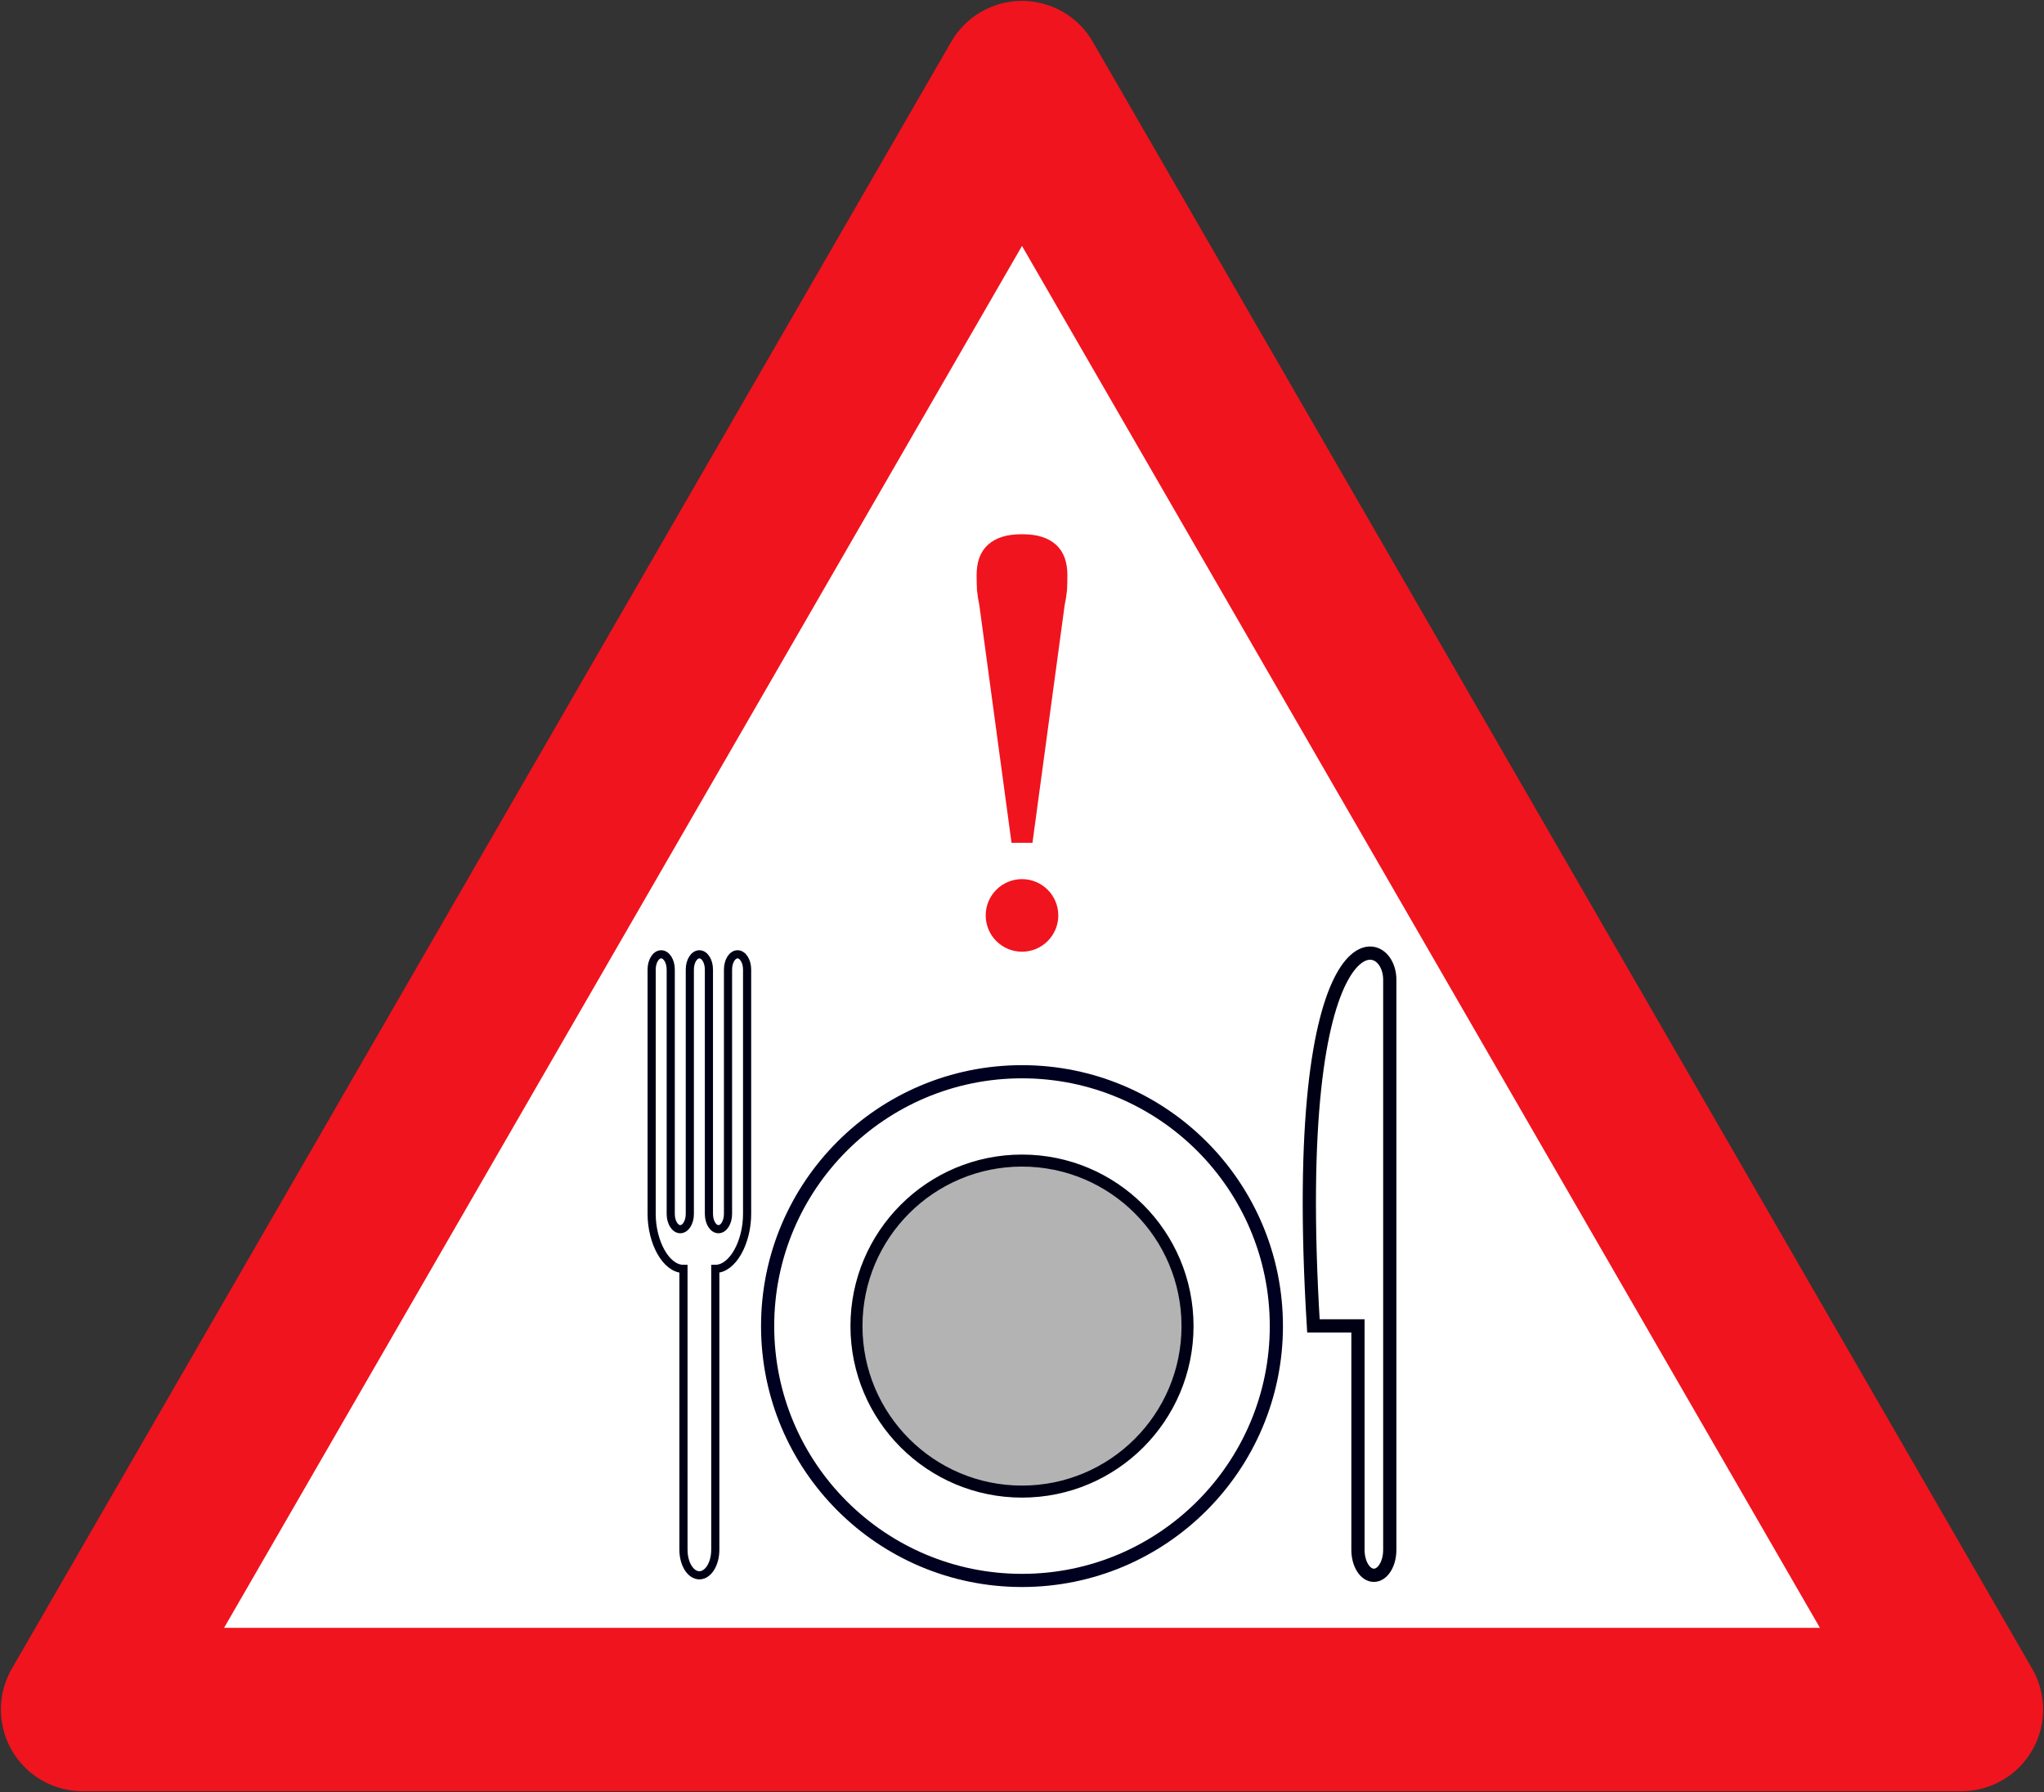 <?xml version="1.0" encoding="UTF-8" standalone="no"?>
<!-- Created with Inkscape (http://www.inkscape.org/) -->

<svg
   xmlns:dc="http://purl.org/dc/elements/1.1/"
   xmlns:cc="http://creativecommons.org/ns#"
   xmlns:rdf="http://www.w3.org/1999/02/22-rdf-syntax-ns#"
   xmlns:svg="http://www.w3.org/2000/svg"
   xmlns="http://www.w3.org/2000/svg"
   xmlns:sodipodi="http://sodipodi.sourceforge.net/DTD/sodipodi-0.dtd"
   xmlns:inkscape="http://www.inkscape.org/namespaces/inkscape"
   width="900.8"
   height="789.87"
   viewBox="0 0 238.337 208.986"
   version="1.1"
   id="svg820"
   inkscape:version="0.92.1 r15371"
   sodipodi:docname="Insomia.svg">
  <rect x="0" y="0" width="238.337" height="208.986" fill="#333333" stroke="none"/>
  <defs
     id="defs814" />
  <sodipodi:namedview
     id="base"
     pagecolor="#ffffff"
     bordercolor="#666666"
     borderopacity="1.0"
     inkscape:pageopacity="0.0"
     inkscape:pageshadow="2"
     inkscape:zoom="0.34126189"
     inkscape:cx="470.46303"
     inkscape:cy="472.8796"
     inkscape:document-units="px"
     inkscape:current-layer="layer1"
     showgrid="false"
     units="px"
     inkscape:window-width="1920"
     inkscape:window-height="1057"
     inkscape:window-x="-8"
     inkscape:window-y="-8"
     inkscape:window-maximized="1"
     inkscape:snap-global="false"
     inkscape:measure-start="0,0"
     inkscape:measure-end="0,0" />
  <g
     inkscape:label="Layer 1"
     inkscape:groupmode="layer"
     id="layer1"
     transform="translate(0,-88.014)">
    <path
       inkscape:connector-curvature="0"
       id="path4158"
       d="M 228.707,287.369 9.63,287.369 119.168,97.643 Z"
       inkscape:transform-center-y="-119.51226"
       inkscape:transform-center-x="-0.00020423408"
       style="opacity:1;fill:#ffffff;fill-opacity:1;stroke:#f0141e;stroke-width:19.05;stroke-linecap:butt;stroke-linejoin:round;stroke-miterlimit:4;stroke-dasharray:none;stroke-dashoffset:0;stroke-opacity:1"
       sodipodi:nodetypes="cccc" />
    <ellipse
       id="circle1937"
       style="fill:#ffffff;stroke:#000020;stroke-width:1.535;stroke-miterlimit:4;stroke-dasharray:none;stroke-opacity:1"
       cx="119.168"
       cy="242.655"
       rx="29.66"
       ry="29.66" />
    <path
       inkscape:connector-curvature="0"
       style="fill:none;stroke:#000014;stroke-width:0.95;stroke-miterlimit:4;stroke-dasharray:none;stroke-opacity:1"
       id="path1941"
       d="m 79.695,268.749 c 0,1.639 0.83,2.968 1.855,2.968 1.024,0 1.855,-1.329 1.855,-2.968 v -32.765 c 2.049,0 3.71,-3.132 3.71,-6.411 v -28.492 c 0,-0.984 -0.499,-1.781 -1.113,-1.781 -0.615,0 -1.113,0.797 -1.113,1.781 v 28.492 c 0,0.983 -0.498,1.781 -1.113,1.781 -0.615,0 -1.113,-0.797 -1.113,-1.781 v -28.492 c 0,-0.984 -0.499,-1.781 -1.113,-1.781 -0.615,0 -1.113,0.797 -1.113,1.781 v 28.492 c 0,0.983 -0.498,1.781 -1.113,1.781 -0.615,0 -1.113,-0.797 -1.113,-1.781 v -28.492 c 0,-0.984 -0.499,-1.781 -1.113,-1.781 -0.615,0 -1.113,0.797 -1.113,1.781 v 28.492 c 0,3.278 1.661,6.411 3.71,6.411 z"
       sodipodi:nodetypes="csccccsccsccsccsccscccc" />
    <path
       inkscape:connector-curvature="0"
       style="fill:none;stroke:#000014;stroke-width:1.543;stroke-miterlimit:4;stroke-dasharray:none;stroke-opacity:1"
       id="path1943"
       d="m 158.343,268.749 c 0,1.639 0.83,2.968 1.855,2.968 1.024,0 1.855,-1.329 1.855,-2.968 v -66.48 c 0,-5.936 -11.871,-8.31 -8.904,40.363 h 5.194 z" />
    <ellipse
       id="circle1945"
       style="fill:#b3b3b3;stroke:#000014;stroke-width:1.402;stroke-miterlimit:4;stroke-dasharray:none;stroke-opacity:1"
       cx="119.168"
       cy="242.655"
       rx="19.301"
       ry="19.301" />
    <path
       style="fill:#f0141e;fill-opacity:1;stroke:none;stroke-width:2.24"
       d="m 117.947,186.298 -3.753,-27.714 c -0.121,-0.565 -0.213,-1.143 -0.273,-1.732 -0.029,-0.589 -0.045,-1.179 -0.045,-1.768 0,-1.555 0.437,-2.733 1.313,-3.533 0.903,-0.825 2.2,-1.236 3.889,-1.236 0.03,0 0.059,6.6e-4 0.09,0.003 0.03,-3.8e-4 0.059,-0.003 0.09,-0.003 1.689,0 2.986,0.412 3.889,1.236 0.876,0.8 1.313,1.978 1.313,3.533 0,0.589 -0.016,1.178 -0.045,1.768 -0.06,0.589 -0.152,1.167 -0.273,1.732 l -3.753,27.714 z"
       id="path32"
       inkscape:connector-curvature="0"
       sodipodi:nodetypes="cccscscscscccc" />
    <circle
       style="fill:#f0141e;fill-opacity:1;stroke:none;stroke-width:0.478;stroke-miterlimit:4;stroke-dasharray:none;stroke-opacity:1"
       id="path4515"
       cx="119.168"
       cy="194.765"
       r="4.233" />
  </g>
</svg>
